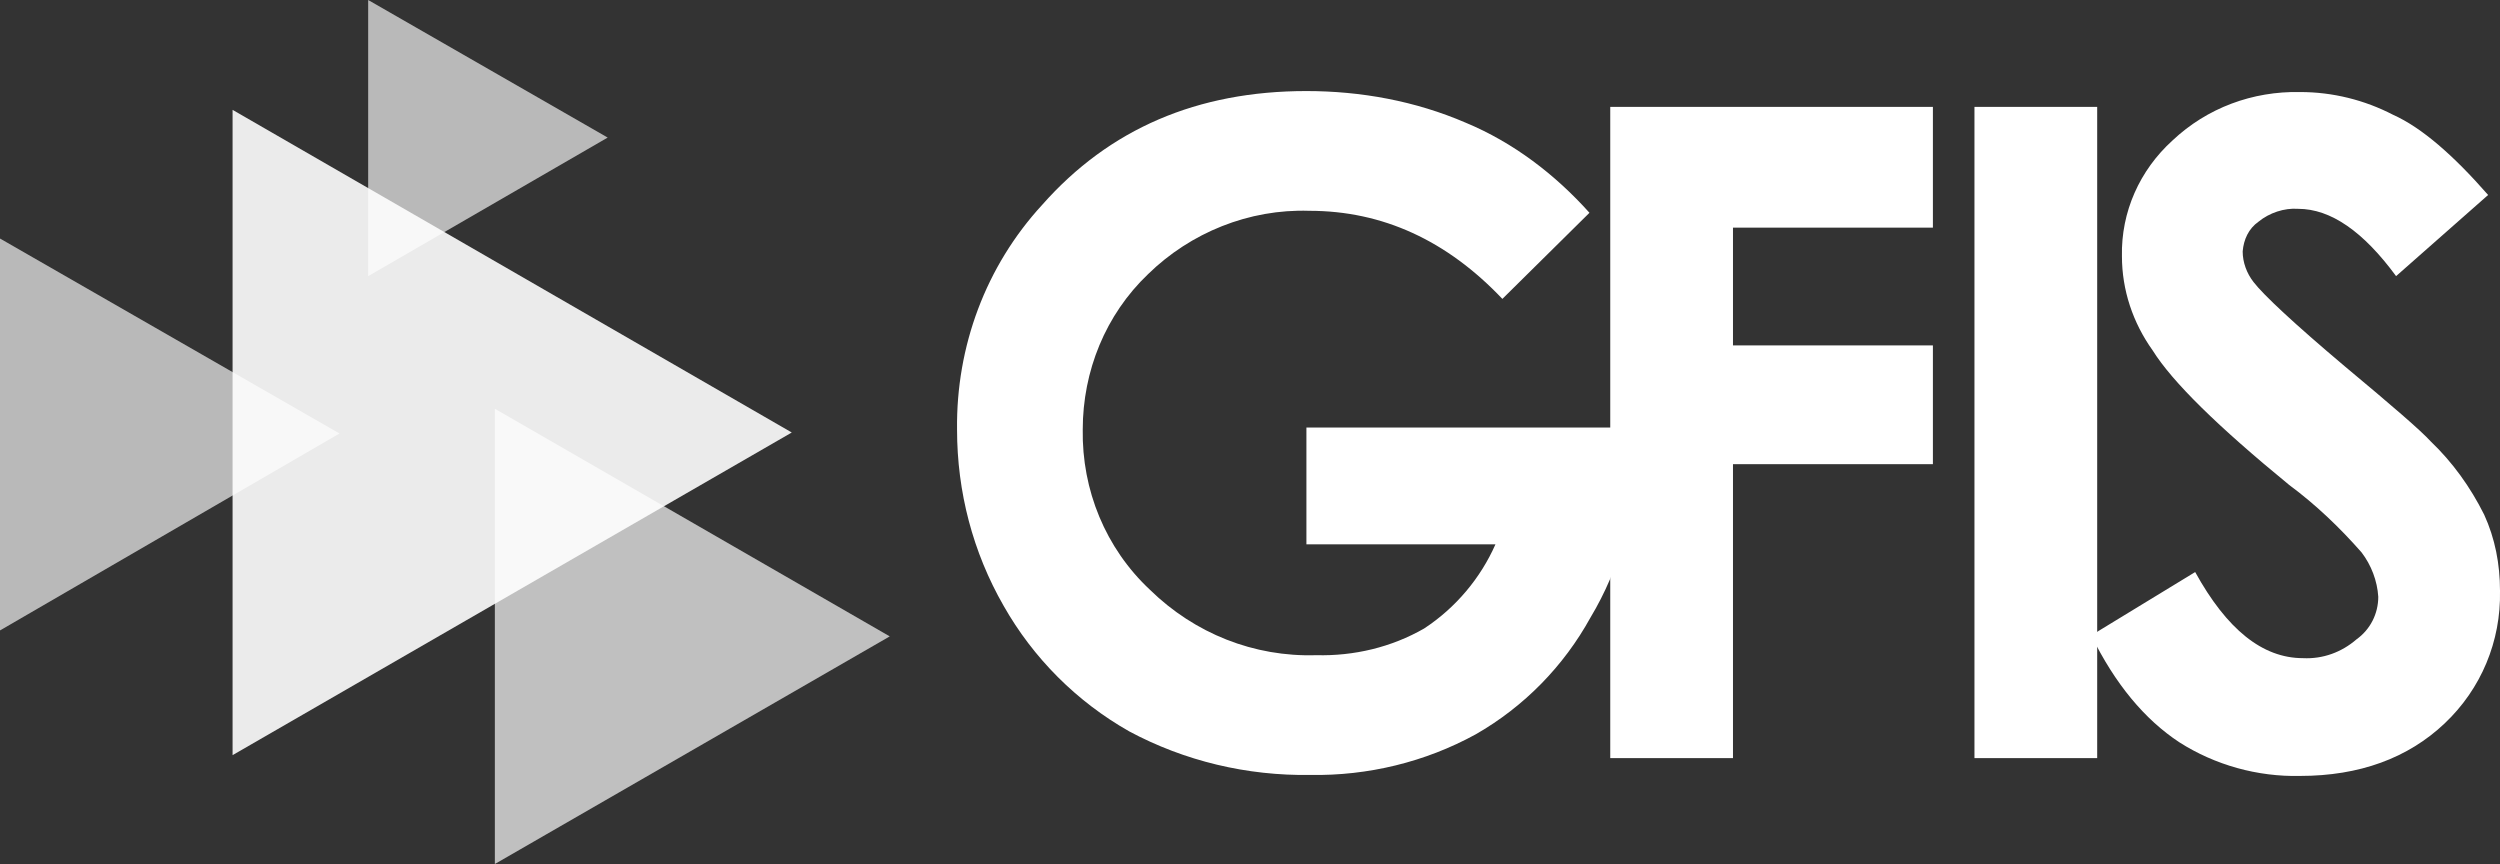 <?xml version="1.0" encoding="utf-8"?>
<!-- Generator: Adobe Illustrator 27.9.0, SVG Export Plug-In . SVG Version: 6.00 Build 0)  -->
<svg version="1.1" id="Layer_1" xmlns="http://www.w3.org/2000/svg" xmlns:xlink="http://www.w3.org/1999/xlink" x="0px" y="0px"
	 viewBox="0 0 252.6 87.3" style="enable-background:new 0 0 252.6 87.3;" xml:space="preserve">
<rect x="0" y="0" width="252.6" height="87.3" fill="#333333" stroke="none"/>
<style type="text/css">
	.st0{fill:#FFFFFF;}
	.st1{opacity:0.9;fill:#FFFFFF;enable-background:new    ;}
	.st2{opacity:0.66;fill:#FFFFFF;enable-background:new    ;}
	.st3{opacity:0.69;fill:#FFFFFF;enable-background:new    ;}
</style>
<path class="st0" d="M160.6,21.5l-8.8,8.7c-5.6-5.9-12.1-8.9-19.5-8.9c-6.1-0.2-12,2.2-16.3,6.4c-4.3,4.1-6.6,9.8-6.6,15.7
	c-0.1,6.1,2.3,12,6.8,16.2c4.5,4.4,10.5,6.8,16.8,6.6c3.8,0.1,7.6-0.8,10.9-2.7c3.2-2.1,5.7-5.1,7.2-8.5h-19.1V43.2h33.1l0.1,2.8
	c0,5.8-1.5,11.4-4.5,16.4c-2.7,4.9-6.7,9-11.6,11.8c-5.1,2.8-10.9,4.2-16.7,4.1c-6.4,0.1-12.7-1.4-18.3-4.4
	c-5.3-3-9.7-7.4-12.7-12.7c-3.1-5.4-4.7-11.5-4.7-17.8c-0.1-8.4,2.9-16.5,8.6-22.7c6.8-7.7,15.7-11.5,26.7-11.5c5.5,0,11,1,16.1,3.2
	C152.9,14.4,157.1,17.6,160.6,21.5z"/>
<path class="st0" d="M162.7,10.8h32.6V23h-20.2v11.9h20.2v12h-20.2v29.7h-12.4V10.8z"/>
<path class="st0" d="M199.5,10.8h12.4v65.8h-12.4V10.8z"/>
<path class="st0" d="M251.4,19.7l-9.3,8.2c-3.3-4.5-6.6-6.8-9.9-6.8c-1.4-0.1-2.9,0.4-4,1.3c-1,0.7-1.5,1.8-1.6,3
	c0,1.1,0.4,2.2,1.1,3.1c1,1.3,4.1,4.2,9.2,8.5c4.8,4,7.7,6.5,8.7,7.6c2.2,2.1,4,4.6,5.4,7.4c1.1,2.4,1.6,5,1.6,7.7
	c0.1,5.1-1.9,9.9-5.6,13.4c-3.7,3.5-8.6,5.3-14.6,5.3c-4.3,0.1-8.6-1.1-12.2-3.4c-3.5-2.3-6.5-5.9-8.9-10.8l10.5-6.4
	c3.2,5.8,6.8,8.7,10.9,8.7c2,0.1,3.9-0.6,5.4-1.9c1.4-1,2.2-2.6,2.2-4.3c-0.1-1.6-0.7-3.2-1.7-4.5c-2.2-2.5-4.6-4.8-7.3-6.8
	c-7.2-5.9-11.8-10.4-13.8-13.6c-2-2.8-3.1-6.1-3.1-9.5c-0.1-4.5,1.8-8.7,5.1-11.7c3.5-3.3,8.1-5,12.9-4.9c3.3,0,6.5,0.8,9.4,2.3
	C244.7,12.9,247.9,15.7,251.4,19.7z"/>
<polygon class="st1" points="80,43.7 23.5,11.1 23.5,76.3 "/>
<polygon class="st2" points="34.3,43.8 0,24.1 0,63.7 "/>
<polygon class="st3" points="89.9,64.3 50,41.3 50,87.3 "/>
<polygon class="st2" points="61.4,13.9 37.2,0 37.2,27.9 "/>
</svg>
